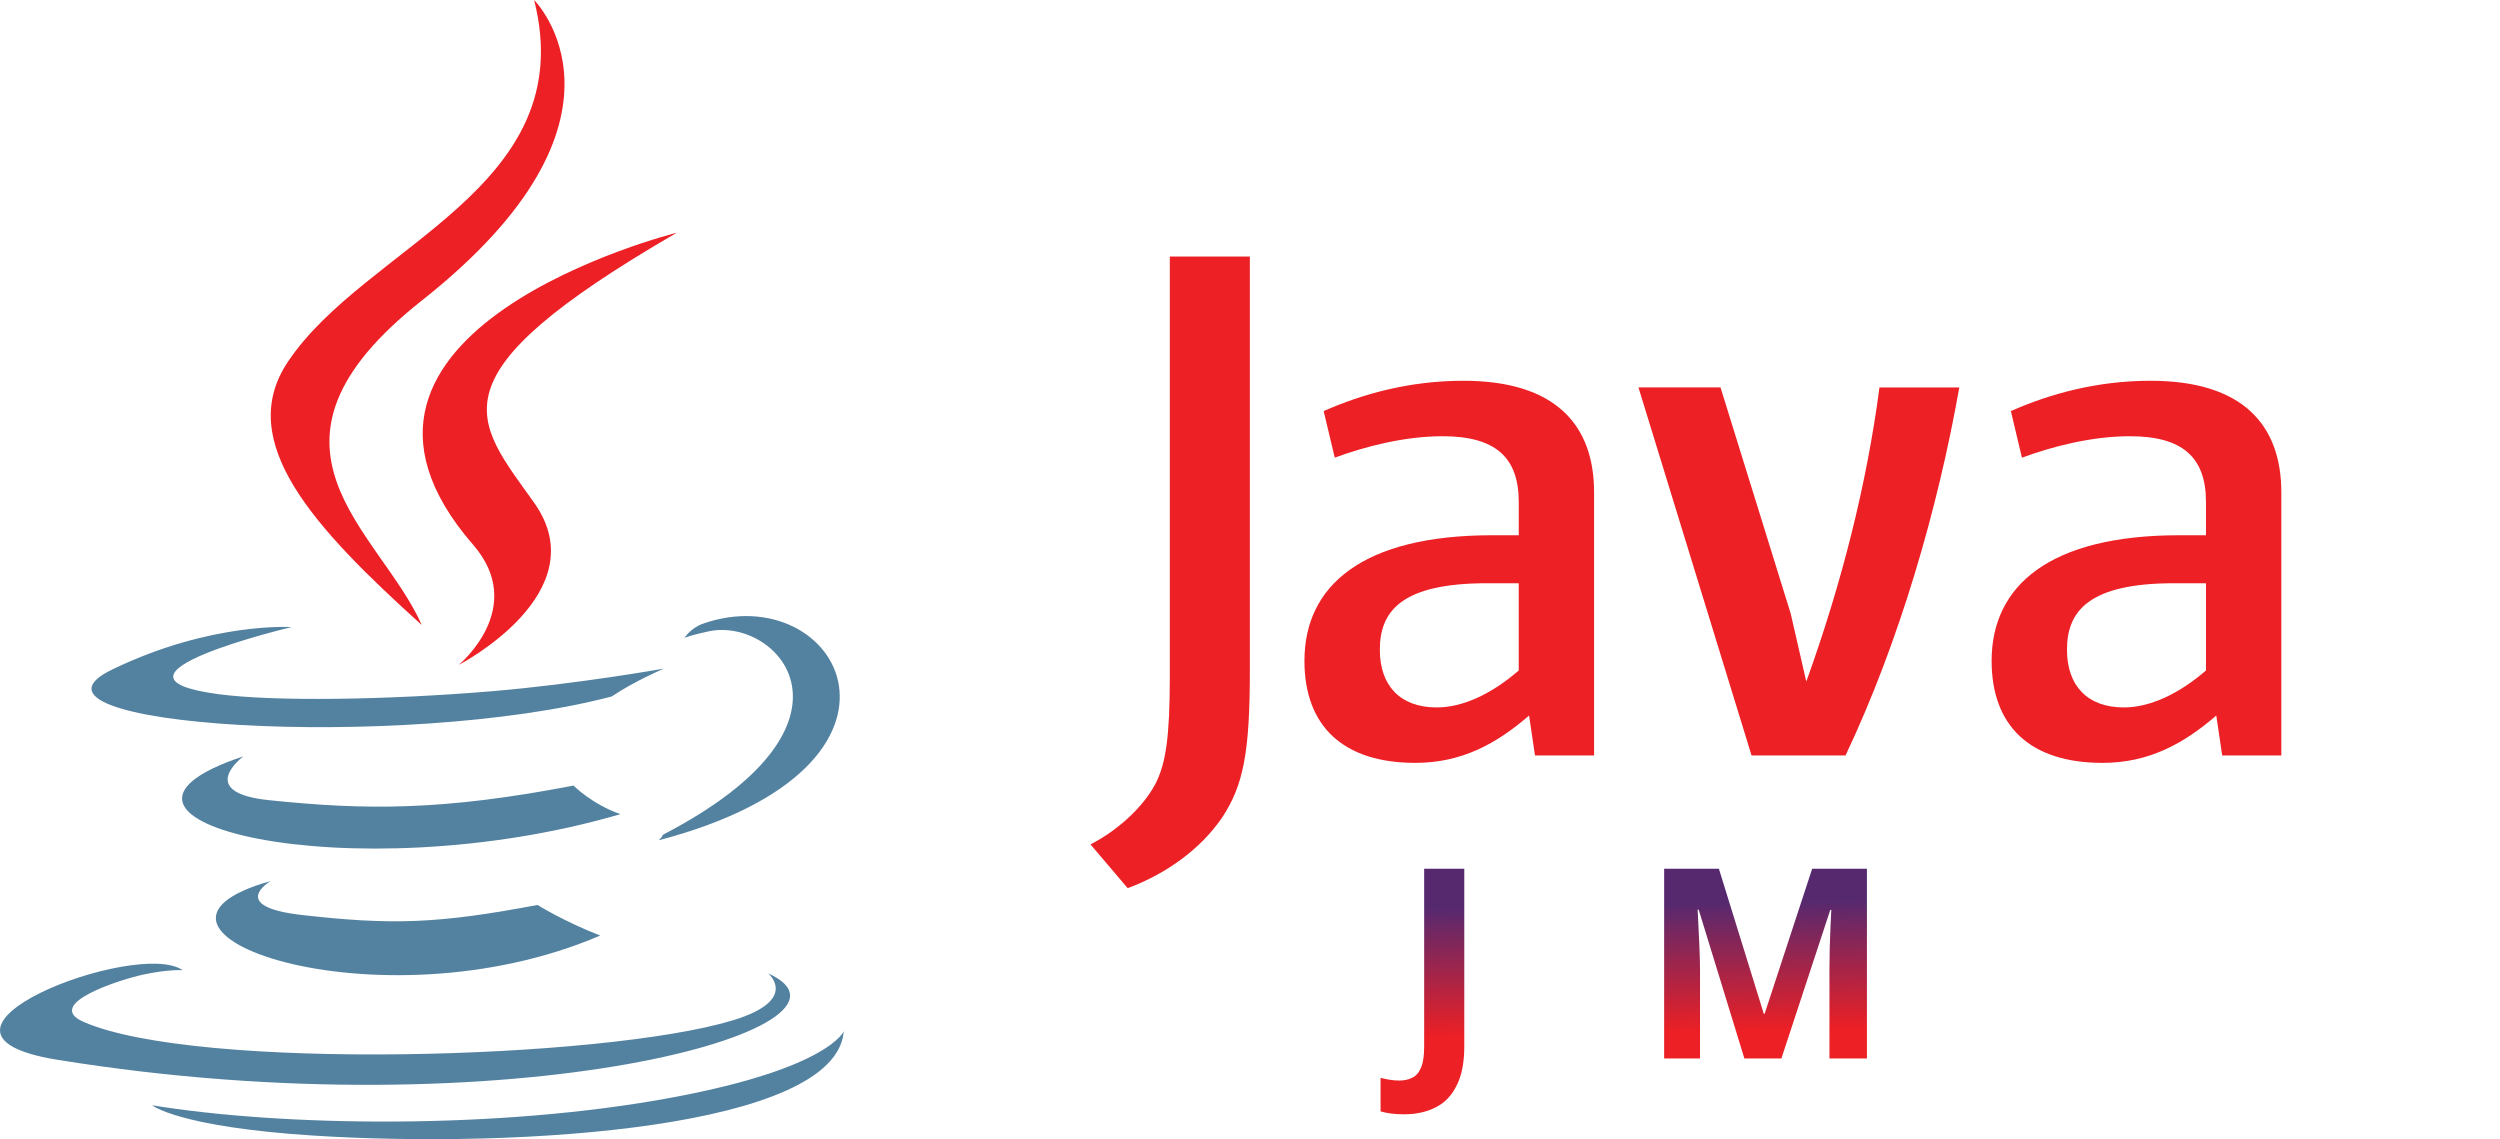 <?xml version="1.0" encoding="UTF-8" standalone="no"?>
<!-- Created with Inkscape (http://www.inkscape.org/) -->

<svg
   width="212.393mm"
   height="96.782mm"
   viewBox="0 0 212.393 96.782"
   version="1.1"
   id="svg408"
   inkscape:version="1.2 (dc2aedaf03, 2022-05-15)"
   sodipodi:docname="j2me.svg"
   xml:space="preserve"
   xmlns:inkscape="http://www.inkscape.org/namespaces/inkscape"
   xmlns:sodipodi="http://sodipodi.sourceforge.net/DTD/sodipodi-0.dtd"
   xmlns:xlink="http://www.w3.org/1999/xlink"
   xmlns="http://www.w3.org/2000/svg"
   xmlns:svg="http://www.w3.org/2000/svg"><sodipodi:namedview
     id="namedview410"
     pagecolor="#505050"
     bordercolor="#ffffff"
     borderopacity="1"
     inkscape:showpageshadow="0"
     inkscape:pageopacity="0"
     inkscape:pagecheckerboard="1"
     inkscape:deskcolor="#505050"
     inkscape:document-units="mm"
     showgrid="false"
     inkscape:zoom="0.5946522"
     inkscape:cx="164.80222"
     inkscape:cy="63.9029"
     inkscape:window-width="1920"
     inkscape:window-height="1017"
     inkscape:window-x="-8"
     inkscape:window-y="-8"
     inkscape:window-maximized="1"
     inkscape:current-layer="layer1" /><defs
     id="defs405"><linearGradient
       inkscape:collect="always"
       id="linearGradient1201"><stop
         style="stop-color:#ec2025;stop-opacity:1;"
         offset="0"
         id="stop1197" /><stop
         style="stop-color:#56296f;stop-opacity:1;"
         offset="1"
         id="stop1199" /></linearGradient><linearGradient
       inkscape:collect="always"
       xlink:href="#linearGradient1201"
       id="linearGradient1203"
       x1="-220.577"
       y1="-89.632"
       x2="-220.786"
       y2="-100.533"
       gradientUnits="userSpaceOnUse"
       gradientTransform="translate(-14.299,-5.736)" /></defs><g
     inkscape:label="Слой 1"
     inkscape:groupmode="layer"
     id="layer1"
     transform="translate(376.769,183.048)"><path
       d="m -353.778,-108.195 c 0,0 -3.699,2.151 2.632,2.879 7.67,0.875 11.59,0.75 20.042,-0.85 0,0 2.222,1.393 5.326,2.6 -18.948,8.121 -42.882,-0.47 -28,-4.629 m -2.315,-10.597 c 0,0 -4.149,3.071 2.187,3.726 8.193,0.845 14.664,0.914 25.86,-1.242 0,0 1.549,1.57 3.984,2.429 -22.909,6.699 -48.425,0.528 -32.031,-4.913"
       fill="#5382a1"
       id="path2"
       style="display:inline;stroke-width:0.261"
       sodipodi:nodetypes="cccccccccc" /><path
       d="m -350.109,-86.57 c 17.506,1.116 44.387,-0.619 45.024,-8.867 0,0 -1.224,3.127 -14.467,5.61 -14.941,2.8 -33.369,2.473 -44.299,0.679 0,-2.61e-4 2.237,1.844 13.743,2.579"
       style="display:inline;fill:#5382a1;fill-opacity:1;stroke-width:0.469"
       id="path4161" /><path
       d="m -311.515,-100.357 c 0,0 2.737,2.255 -3.014,4 -10.937,3.313 -45.52,4.314 -55.127,0.132 -3.454,-1.502 3.023,-3.587 5.06,-4.025 2.125,-0.461 3.339,-0.375 3.339,-0.375 -3.841,-2.706 -24.825,5.313 -10.659,7.609 38.632,6.265 70.423,-2.821 60.402,-7.341 m -40.485,-29.415 c 0,0 -17.591,4.178 -6.23,5.696 4.797,0.642 14.361,0.497 23.269,-0.249 7.28,-0.614 14.59,-1.92 14.59,-1.92 0,0 -2.567,1.099 -4.424,2.367 -17.864,4.698 -52.373,2.513 -42.438,-2.293 8.402,-4.061 15.233,-3.601 15.233,-3.601 m 31.557,17.639 c 18.159,-9.436 9.763,-18.504 3.903,-17.283 -1.436,0.299 -2.077,0.558 -2.077,0.558 0,0 0.533,-0.835 1.552,-1.197 11.594,-4.076 20.51,12.022 -3.743,18.397 0,2.6e-4 0.281,-0.251 0.365,-0.476"
       fill="#5382a1"
       id="path6"
       style="stroke-width:0.261" /><path
       d="m -336.575,-136.768 c 4.669,5.375 -1.227,10.212 -1.227,10.212 0,0 11.855,-6.12 6.41,-13.783 -5.085,-7.147 -8.984,-10.697 12.125,-22.94 0,0 -33.135,8.276 -17.309,26.511"
       fill="#f8981d"
       id="path4"
       style="stroke-width:0.261;fill:#ec2025;fill-opacity:1"
       transform="translate(8.1249999e-6)" /><path
       d="m -331.391,-183.048 c 0,0 10.057,10.06 -9.539,25.53 -15.714,12.409 -3.583,19.485 -0.007,27.569 -9.172,-8.276 -15.903,-15.561 -11.388,-22.341 6.628,-9.953 24.99,-14.778 20.933,-30.758"
       fill="#f8981d"
       id="path8"
       style="display:inline;stroke-width:0.261;fill:#ec2025;fill-opacity:1" /><path
       d="m -247.74,-126.087 c -2.32,2.012 -4.77,3.141 -6.968,3.141 -3.138,0 -4.834,-1.882 -4.834,-4.9 0,-3.265 1.817,-5.652 9.104,-5.652 h 2.697 v 7.41 m 6.401,7.222 v -22.354 c 0,-5.711 -3.257,-9.479 -11.11,-9.479 -4.584,0 -8.6,1.132 -11.864,2.576 l 0.942,3.957 c 2.57,-0.943 5.896,-1.821 9.162,-1.821 4.524,0 6.47,1.821 6.47,5.587 v 2.825 h -2.258 c -10.991,0 -15.949,4.266 -15.949,10.67 0,5.527 3.267,8.668 9.419,8.668 3.954,0 6.906,-1.633 9.666,-4.022 l 0.501,3.393 h 5.022 z m 21.361,0 h -7.983 l -9.608,-31.267 h 6.971 l 5.962,19.211 1.325,5.778 c 3.016,-8.353 5.149,-16.828 6.216,-24.988 h 6.782 c -1.817,10.296 -5.086,21.597 -9.665,31.267 m 30.624,-7.222 c -2.324,2.012 -4.778,3.141 -6.977,3.141 -3.133,0 -4.832,-1.882 -4.832,-4.9 0,-3.265 1.821,-5.652 9.108,-5.652 h 2.701 v 7.41 m 6.4,7.222 v -22.354 c 0,-5.711 -3.265,-9.479 -11.109,-9.479 -4.588,0 -8.605,1.132 -11.868,2.576 l 0.941,3.957 c 2.571,-0.943 5.904,-1.821 9.166,-1.821 4.52,0 6.469,1.821 6.469,5.587 v 2.825 h -2.261 c -10.994,0 -15.95,4.266 -15.95,10.67 0,5.527 3.265,8.668 9.415,8.668 3.957,0 6.907,-1.633 9.672,-4.022 l 0.503,3.393 h 5.022 z m -90.011,5.31 c -1.825,2.664 -4.772,4.772 -7.998,5.964 l -3.16,-3.719 c 2.456,-1.26 4.562,-3.295 5.541,-5.191 0.846,-1.686 1.197,-3.859 1.197,-9.055 v -35.696 h 6.8 v 35.207 c -4.4e-4,6.947 -0.556,9.753 -2.379,12.49"
       fill="#5382a1"
       id="path10"
       style="display:inline;fill:#ec2025;fill-opacity:1;stroke-width:0.368"
       sodipodi:nodetypes="cssscccssccsscsssccccccccccccccssscccssccsscsssccccccccscccc" /><g
       aria-label="J2ME"
       id="text1122"
       style="font-weight:bold;font-size:22.578px;line-height:1.25;-inkscape-font-specification:'sans-serif, Bold';fill:url(#linearGradient1203);stroke-width:0.265"><path
         d="m -257.47,-88.38 q -0.655,0 -1.151,-0.068 -0.497,-0.068 -0.858,-0.181 v -2.845 q 0.361,0.09 0.768,0.158 0.384,0.068 0.835,0.068 0.587,0 1.061,-0.226 0.497,-0.226 0.768,-0.858 0.271,-0.61 0.271,-1.806 v -15.105 h 3.409 v 15.082 q 0,2.077 -0.655,3.342 -0.632,1.287 -1.784,1.851 -1.151,0.587 -2.664,0.587 z"
         id="path3005" /><path
         d="m -238.166,-93.122 h -11.266 v -2.371 l 4.041,-4.087 q 1.219,-1.264 1.964,-2.1 0.745,-0.858 1.084,-1.535 0.339,-0.7 0.339,-1.49 0,-0.971 -0.542,-1.445 -0.519,-0.474 -1.422,-0.474 -0.926,0 -1.806,0.429 -0.881,0.429 -1.851,1.219 l -1.851,-2.19 q 0.677,-0.587 1.468,-1.106 0.79,-0.542 1.806,-0.858 1.039,-0.339 2.484,-0.339 1.58,0 2.709,0.587 1.151,0.564 1.761,1.558 0.632,0.971 0.632,2.213 0,1.332 -0.542,2.438 -0.519,1.106 -1.535,2.19 -0.993,1.084 -2.416,2.393 l -2.077,1.942 v 0.158 h 7.022 z"
         id="path3007" /><path
         d="m -228.57,-93.122 -3.883,-12.644 h -0.09 q 0.023,0.452 0.068,1.355 0.045,0.903 0.09,1.942 0.045,1.039 0.045,1.851 v 7.496 h -3.048 v -16.121 h 4.651 l 3.816,12.327 h 0.068 l 4.041,-12.327 h 4.651 v 16.121 h -3.183 v -7.631 q 0,-0.768 0.023,-1.761 0.045,-0.993 0.068,-1.874 0.045,-0.903 0.068,-1.355 h -0.09 l -4.154,12.621 z"
         id="path3009" /><path
         d="m -204.818,-93.122 h -9.279 v -16.121 h 9.279 v 2.8 h -5.87 v 3.545 h 5.464 v 2.8 h -5.464 v 4.154 h 5.87 z"
         id="path3011" /></g></g></svg>
